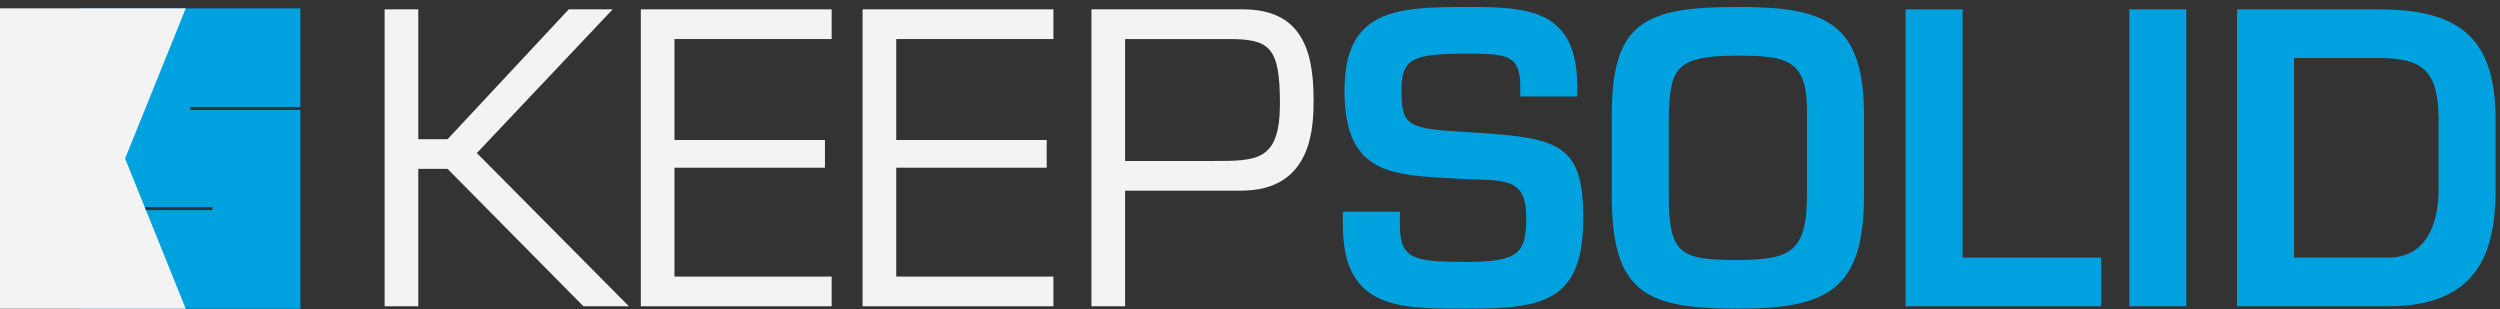 <?xml version="1.0" encoding="UTF-8" standalone="no"?>
<svg width="299px" height="37px" viewBox="0 0 299 37" version="1.1" xmlns="http://www.w3.org/2000/svg" xmlns:xlink="http://www.w3.org/1999/xlink">
    <rect x="0" y="0" width="299" height="37" fill="#333333" stroke="none"/>
    <!-- Generator: Sketch 39.1 (31720) - http://www.bohemiancoding.com/sketch -->
    <title>ks_logo_5</title>
    <desc>Created with Sketch.</desc>
    <defs></defs>
    <g id="Page-1" stroke="none" stroke-width="1" fill="none" fill-rule="evenodd">
        <g id="ks_logo_5" transform="translate(-1, -131)">
            <g transform="translate(1, 131)">
                <g id="txt" transform="translate(46, 0)">
                    <polygon id="Fill-1" fill="#F4F3F4" points="22.02 1.118 7.53 16.649 4.025 16.649 4.025 1.118 -0 1.118 -0 36.63 4.025 36.63 4.025 20.199 7.53 20.199 23.773 36.63 29.218 36.63 11.034 18.306 27.276 1.118"></polygon>
                    <polygon id="Fill-2" fill="#F4F3F4" points="30.642 1.118 30.642 36.63 53.467 36.63 53.467 33.078 34.668 33.078 34.668 20.057 52.663 20.057 52.663 16.743 34.668 16.743 34.668 4.669 53.467 4.669 53.467 1.118"></polygon>
                    <polygon id="Fill-3" fill="#F4F3F4" points="57.164 1.118 57.164 36.63 79.99 36.63 79.99 33.078 61.19 33.078 61.19 20.057 79.185 20.057 79.185 16.743 61.19 16.743 61.19 4.669 79.99 4.669 79.99 1.118"></polygon>
                    <path d="M88.563,4.669 L88.563,19.253 L98.981,19.253 C104.333,19.253 107.079,19.3 107.079,12.387 C107.079,5.569 105.847,4.669 100.875,4.669 L88.563,4.669 L88.563,4.669 Z M84.538,1.117 L102.628,1.117 C109.494,1.117 111.104,5.758 111.104,11.866 C111.104,15.038 111.056,22.803 102.438,22.803 L88.563,22.803 L88.563,36.63 L84.538,36.63 L84.538,1.117 L84.538,1.117 Z" id="Fill-4" fill="#F4F3F4"></path>
                    <path d="M121.43,25.313 L121.43,26.97 C121.43,31.043 123.183,31.326 129.481,31.326 C135.684,31.326 136.537,30.189 136.537,26.071 C136.537,21.004 133.837,21.668 128.533,21.383 C120.862,20.91 114.801,21.194 114.801,10.871 C114.801,1.117 120.957,0.833 129.481,0.833 C136.726,0.833 142.645,1.071 142.645,10.398 L142.645,11.535 L135.827,11.535 L135.827,10.398 C135.827,6.562 134.263,6.42 129.481,6.42 C122.709,6.42 121.62,7.083 121.62,10.871 C121.62,15.227 122.52,15.369 129.433,15.796 C140.372,16.458 143.356,17.026 143.356,26.071 C143.356,36.062 138.621,36.914 129.481,36.914 C121.62,36.914 114.612,37.151 114.612,26.97 L114.612,25.313 L121.43,25.313 Z" id="Fill-6" fill="#00A1DF"></path>
                    <path d="M153.587,13.808 L153.587,23.373 C153.587,30.427 154.962,31.09 161.78,31.09 C167.984,31.09 170.115,30.238 170.115,23.373 L170.115,13.808 C170.256,7.132 167.841,6.658 161.78,6.658 C154.441,6.658 153.731,8.173 153.587,13.808 M176.934,13.808 L176.934,23.373 C176.934,34.736 172.53,36.914 161.78,36.914 C150.795,36.914 146.769,35.02 146.769,23.373 L146.769,13.808 C146.769,2.775 150.51,0.833 161.78,0.833 C172.01,0.833 176.934,2.396 176.934,13.808" id="Fill-9" fill="#00A1DF"></path>
                    <polygon id="Fill-11" fill="#00A1DF" points="188.728 30.805 205.302 30.805 205.302 36.63 181.91 36.63 181.91 1.118 188.728 1.118"></polygon>
                    <polygon id="Fill-13" fill="#00A1DF" points="208.667 36.63 215.485 36.63 215.485 1.117 208.667 1.117"></polygon>
                    <path d="M239.639,30.805 C244.231,30.805 245.653,26.686 245.653,22.709 L245.653,14.328 C245.653,8.409 243.711,6.941 238.501,6.941 L228.368,6.941 L228.368,30.805 L239.639,30.805 Z M221.548,1.118 L238.501,1.118 C248.304,1.118 252.472,4.669 252.472,14.328 L252.472,22.709 C252.472,30.095 250.388,36.63 239.639,36.63 L221.548,36.63 L221.548,1.118 Z" id="Fill-15" fill="#00A1DF"></path>
                </g>
                <g id="logo" transform="translate(0, 1)">
                    <polygon id="Fill-16" fill="#00A1DF" points="22.758 12.156 22.758 11.794 35.925 11.794 35.925 9.27038627e-05 9.592 9.27038627e-05 9.592 11.975 9.592 23.769 25.392 23.769 25.392 24.131 9.592 24.131 9.592 35.925 35.925 35.925 35.925 23.95 35.925 12.156"></polygon>
                    <path d="M0,0 L0,16.84 L0,35.925 L22.216,35.925 C19.798,29.937 17.381,23.95 14.963,17.962 L14.963,17.962 C17.381,11.975 19.798,5.987 22.216,0 L22.216,0 L0,0 Z" id="Fill-18" fill="#F4F3F4"></path>
                </g>
            </g>
        </g>
    </g>
</svg>